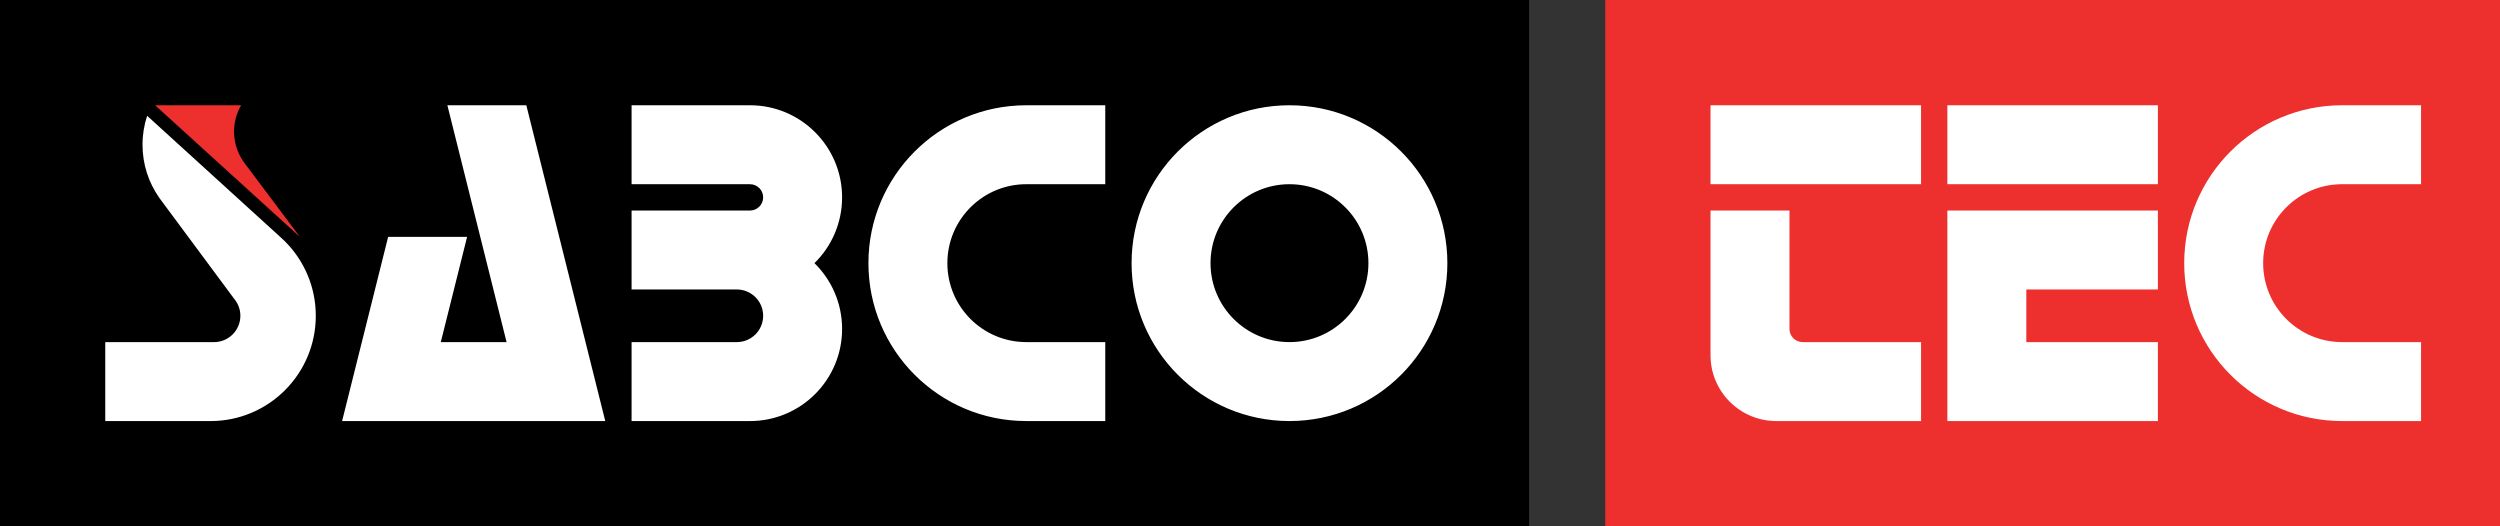 <?xml version="1.0" encoding="utf-8"?>
<!-- Generator: Adobe Illustrator 21.0.0, SVG Export Plug-In . SVG Version: 6.00 Build 0)  -->
<svg version="1.1" id="Layer_1" xmlns="http://www.w3.org/2000/svg" xmlns:xlink="http://www.w3.org/1999/xlink" x="0px" y="0px"
	 viewBox="0 0 336.614 70.866" style="enable-background:new 0 0 336.614 70.866;" xml:space="preserve">
<rect x="0" y="0" width="336.614" height="70.866" fill="#333333" stroke="none"/>
<style type="text/css">
	.st0{fill:#ED302E;}
	.st1{fill:#FFFFFF;}
</style>
<rect id="bg1" width="205.888" height="70.866"/>
<path id="txt0" class="st0" d="M32.999,22.058l7.374,9.832l-19.488-17.717h11.578
	c-0.603,1.043-0.948,2.253-0.948,3.544C31.515,19.352,32.069,20.858,32.999,22.058"/>
<path id="txt1" class="st1" d="M63.779,56.693L63.779,56.693h-17.717l6.201-24.803h10.63
	l-3.543,14.173h8.858l-7.972-31.89H70.866l10.629,42.52H63.779 M19.189,19.488
	c0,2.652,0.83,5.109,2.243,7.125l-0.002,0.002l10.18,13.725l0.004-0.002
	c0.47,0.601,0.751,1.358,0.751,2.181c0,0.979-0.397,1.865-1.038,2.506
	c-0.641,0.641-1.527,1.038-2.506,1.038H14.173V56.694h14.174
	c3.913,0,7.457-1.587,10.022-4.152c2.564-2.564,4.151-6.108,4.151-10.022
	c0-3.913-1.587-7.457-4.151-10.022c-0.203-0.202-0.411-0.398-0.626-0.588
	L19.812,15.59C19.408,16.816,19.189,18.126,19.189,19.488z M113.385,26.575
	c0-6.849-5.552-12.402-12.401-12.402H85.039v10.63h14.173h1.772
	c0.978,0,1.771,0.793,1.771,1.772c0,0.978-0.793,1.772-1.771,1.772h-1.772H85.039
	v10.629h10.63h3.543c0.965,0,1.841,0.387,2.48,1.013
	c0.656,0.643,1.063,1.539,1.063,2.531c0,1.957-1.586,3.543-3.543,3.543H85.039
	v10.63h15.945c6.849,0,12.401-5.552,12.401-12.402c0-3.47-1.425-6.607-3.722-8.858
	C111.96,33.182,113.385,30.045,113.385,26.575z M148.819,56.693V46.063h-10.63
	c-5.871,0-10.63-4.759-10.63-10.63s4.759-10.63,10.63-10.63h10.63V14.173
	h-10.63c-11.742,0-21.26,9.519-21.26,21.26c0,11.742,9.518,21.26,21.26,21.26
	H148.819z M173.622,46.063c5.871,0,10.63-4.759,10.63-10.63
	s-4.759-10.63-10.63-10.63c-5.871,0-10.63,4.759-10.63,10.63
	S167.751,46.063,173.622,46.063 M173.622,14.173c11.742,0,21.26,9.518,21.26,21.26
	c0,11.741-9.518,21.26-21.26,21.26c-11.742,0-21.26-9.519-21.26-21.26
	C152.362,23.691,161.88,14.173,173.622,14.173"/>
<rect id="bg2" x="216.142" y="0.001" class="st0" width="120.472" height="70.865"/>
<path id="txt2" class="st1" d="M262.205,14.173h28.346V24.803h-28.346V14.173z M262.205,28.347
	V38.977v8.858v8.858h8.858h19.488V46.064h-12.401h-5.315v-1.772V38.977h17.716V28.347
	h-14.173H262.205z M294.094,35.433c0,11.741,9.518,21.26,21.26,21.26h10.63V46.063
	h-10.63c-5.871,0-10.63-4.759-10.63-10.63c0-5.871,4.759-10.63,10.63-10.63
	h10.63V14.173h-10.63C303.612,14.173,294.094,23.691,294.094,35.433 M230.315,24.803
	h28.346V14.173h-28.346V24.803z M241.464,45.544
	c-0.321-0.321-0.519-0.764-0.519-1.253V28.346h-10.63v19.489
	c0,2.446,0.992,4.66,2.595,6.263s3.817,2.595,6.263,2.595h19.489V46.063h-15.945
	C242.228,46.063,241.785,45.864,241.464,45.544"/>
</svg>
